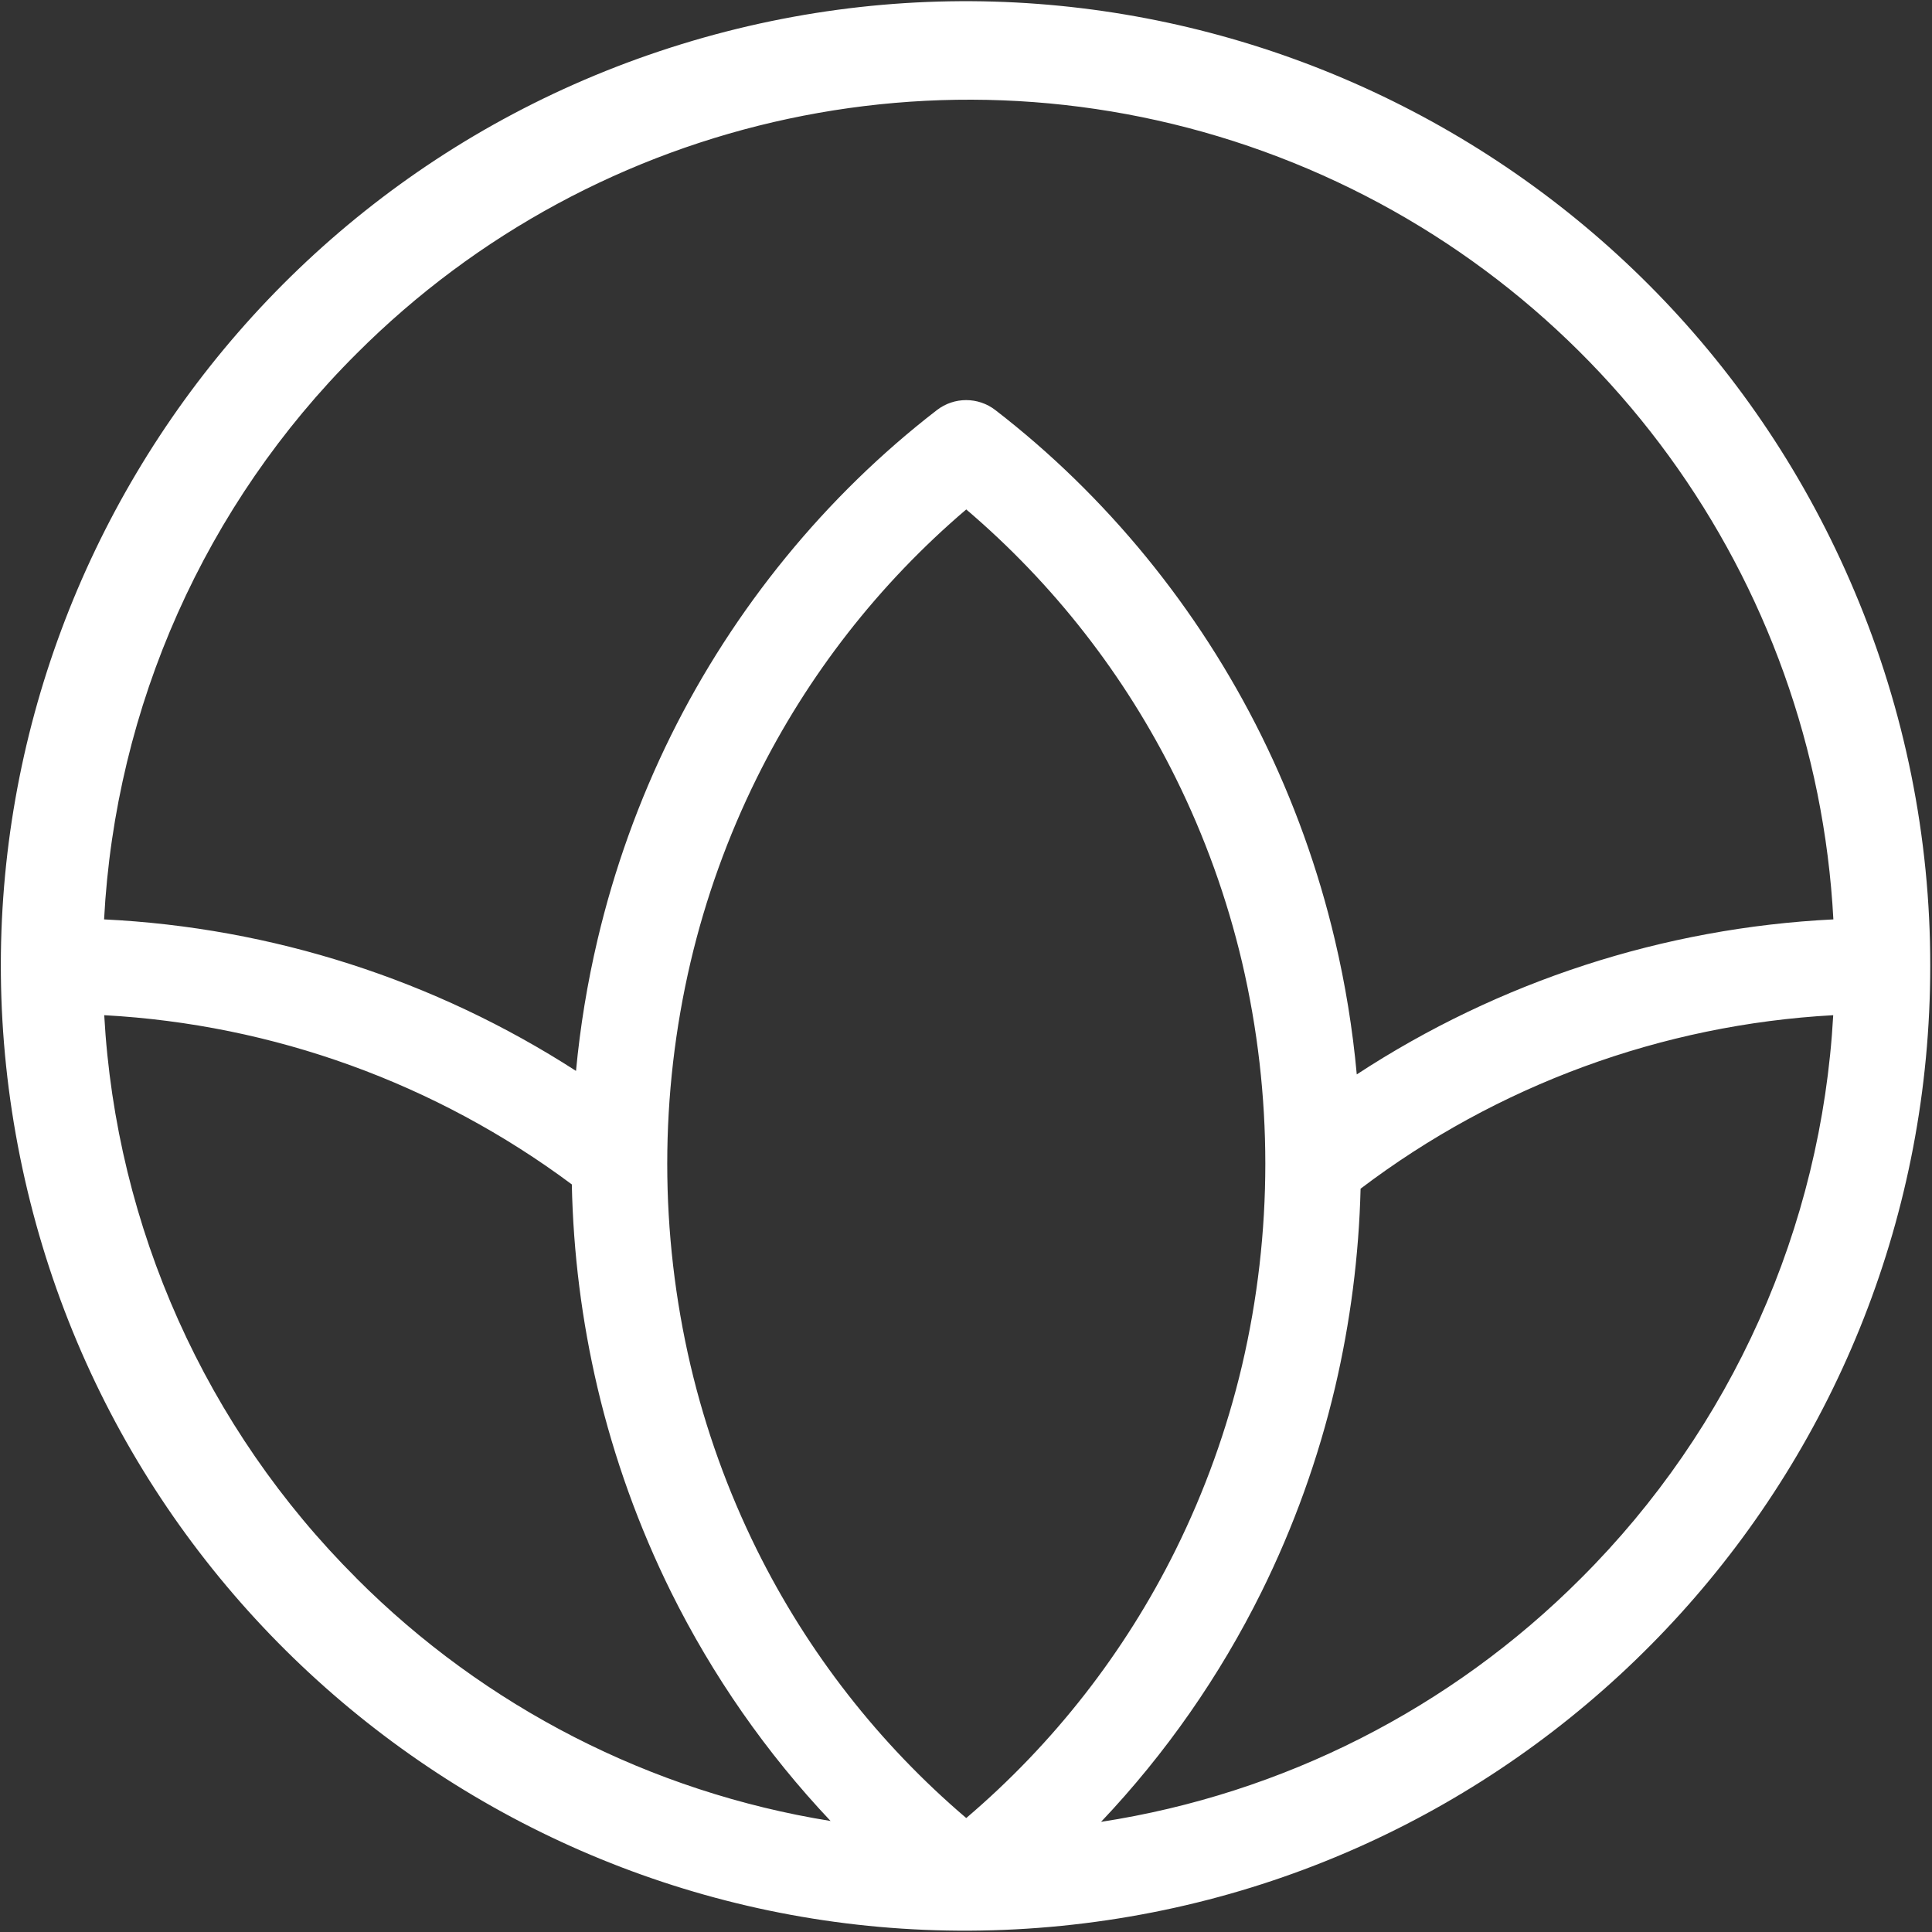 <?xml version="1.0" encoding="UTF-8"?> <svg xmlns="http://www.w3.org/2000/svg" width="80" height="80" viewBox="0 0 80 80" fill="none"><rect x="0" y="0" width="80" height="80" fill="#333333" stroke="none"/><g id="Property 2=Valhalla_Chain Valley Bay_Logomark"><g id="Brandmark/Valhalla_Chain Valley Bay_Logomark"><path id="Shape" fill-rule="evenodd" clip-rule="evenodd" d="M76.798 24.501C68.835 5.587 47.836 -4.215 28.224 1.827C8.612 7.869 -3.231 27.789 0.83 47.905C4.892 68.021 23.536 81.786 43.956 79.745C64.376 77.704 79.927 60.522 79.927 40C79.934 34.676 78.87 29.405 76.798 24.501ZM14.761 14.647C24.763 4.629 39.724 1.437 52.944 6.5C66.164 11.563 75.165 23.934 75.916 38.07C68.884 38.418 62.072 40.633 56.181 44.489C56.01 42.616 55.708 40.757 55.276 38.926C54.586 35.996 53.563 33.155 52.229 30.457C49.619 25.185 45.811 20.525 41.215 16.98C40.503 16.43 39.509 16.43 38.796 16.98C34.2 20.525 30.392 25.184 27.782 30.457C26.45 33.155 25.429 35.996 24.74 38.925C24.32 40.709 24.023 42.52 23.851 44.344C18.002 40.572 11.262 38.407 4.31 38.07C4.774 29.237 8.497 20.891 14.761 14.647V14.647ZM40.01 75.281C36.395 72.202 33.444 68.419 31.336 64.164C30.135 61.737 29.216 59.181 28.595 56.546C27.307 51.05 27.307 45.331 28.595 39.835C29.216 37.198 30.136 34.642 31.337 32.214C33.444 27.957 36.395 24.174 40.01 21.095C43.626 24.174 46.577 27.957 48.684 32.214C49.886 34.642 50.807 37.198 51.429 39.835C52.716 45.331 52.716 51.05 51.429 56.546C50.807 59.181 49.888 61.737 48.687 64.164C46.579 68.42 43.627 72.202 40.01 75.281V75.281ZM14.761 65.352C8.524 59.134 4.804 50.83 4.316 42.037C11.319 42.417 18.054 44.855 23.678 49.044C23.736 51.877 24.092 54.697 24.74 57.456C25.43 60.385 26.453 63.226 27.787 65.924C29.508 69.393 31.733 72.588 34.392 75.403C26.953 74.206 20.081 70.689 14.76 65.354L14.761 65.352ZM65.466 65.352C60.085 70.746 53.122 74.28 45.592 75.439C48.267 72.615 50.505 69.407 52.233 65.922C53.568 63.225 54.59 60.384 55.281 57.455C55.915 54.754 56.27 51.995 56.339 49.221C62.001 44.93 68.816 42.428 75.91 42.037C75.421 50.83 71.702 59.133 65.466 65.352V65.352Z" fill="white"></path></g></g></svg> 